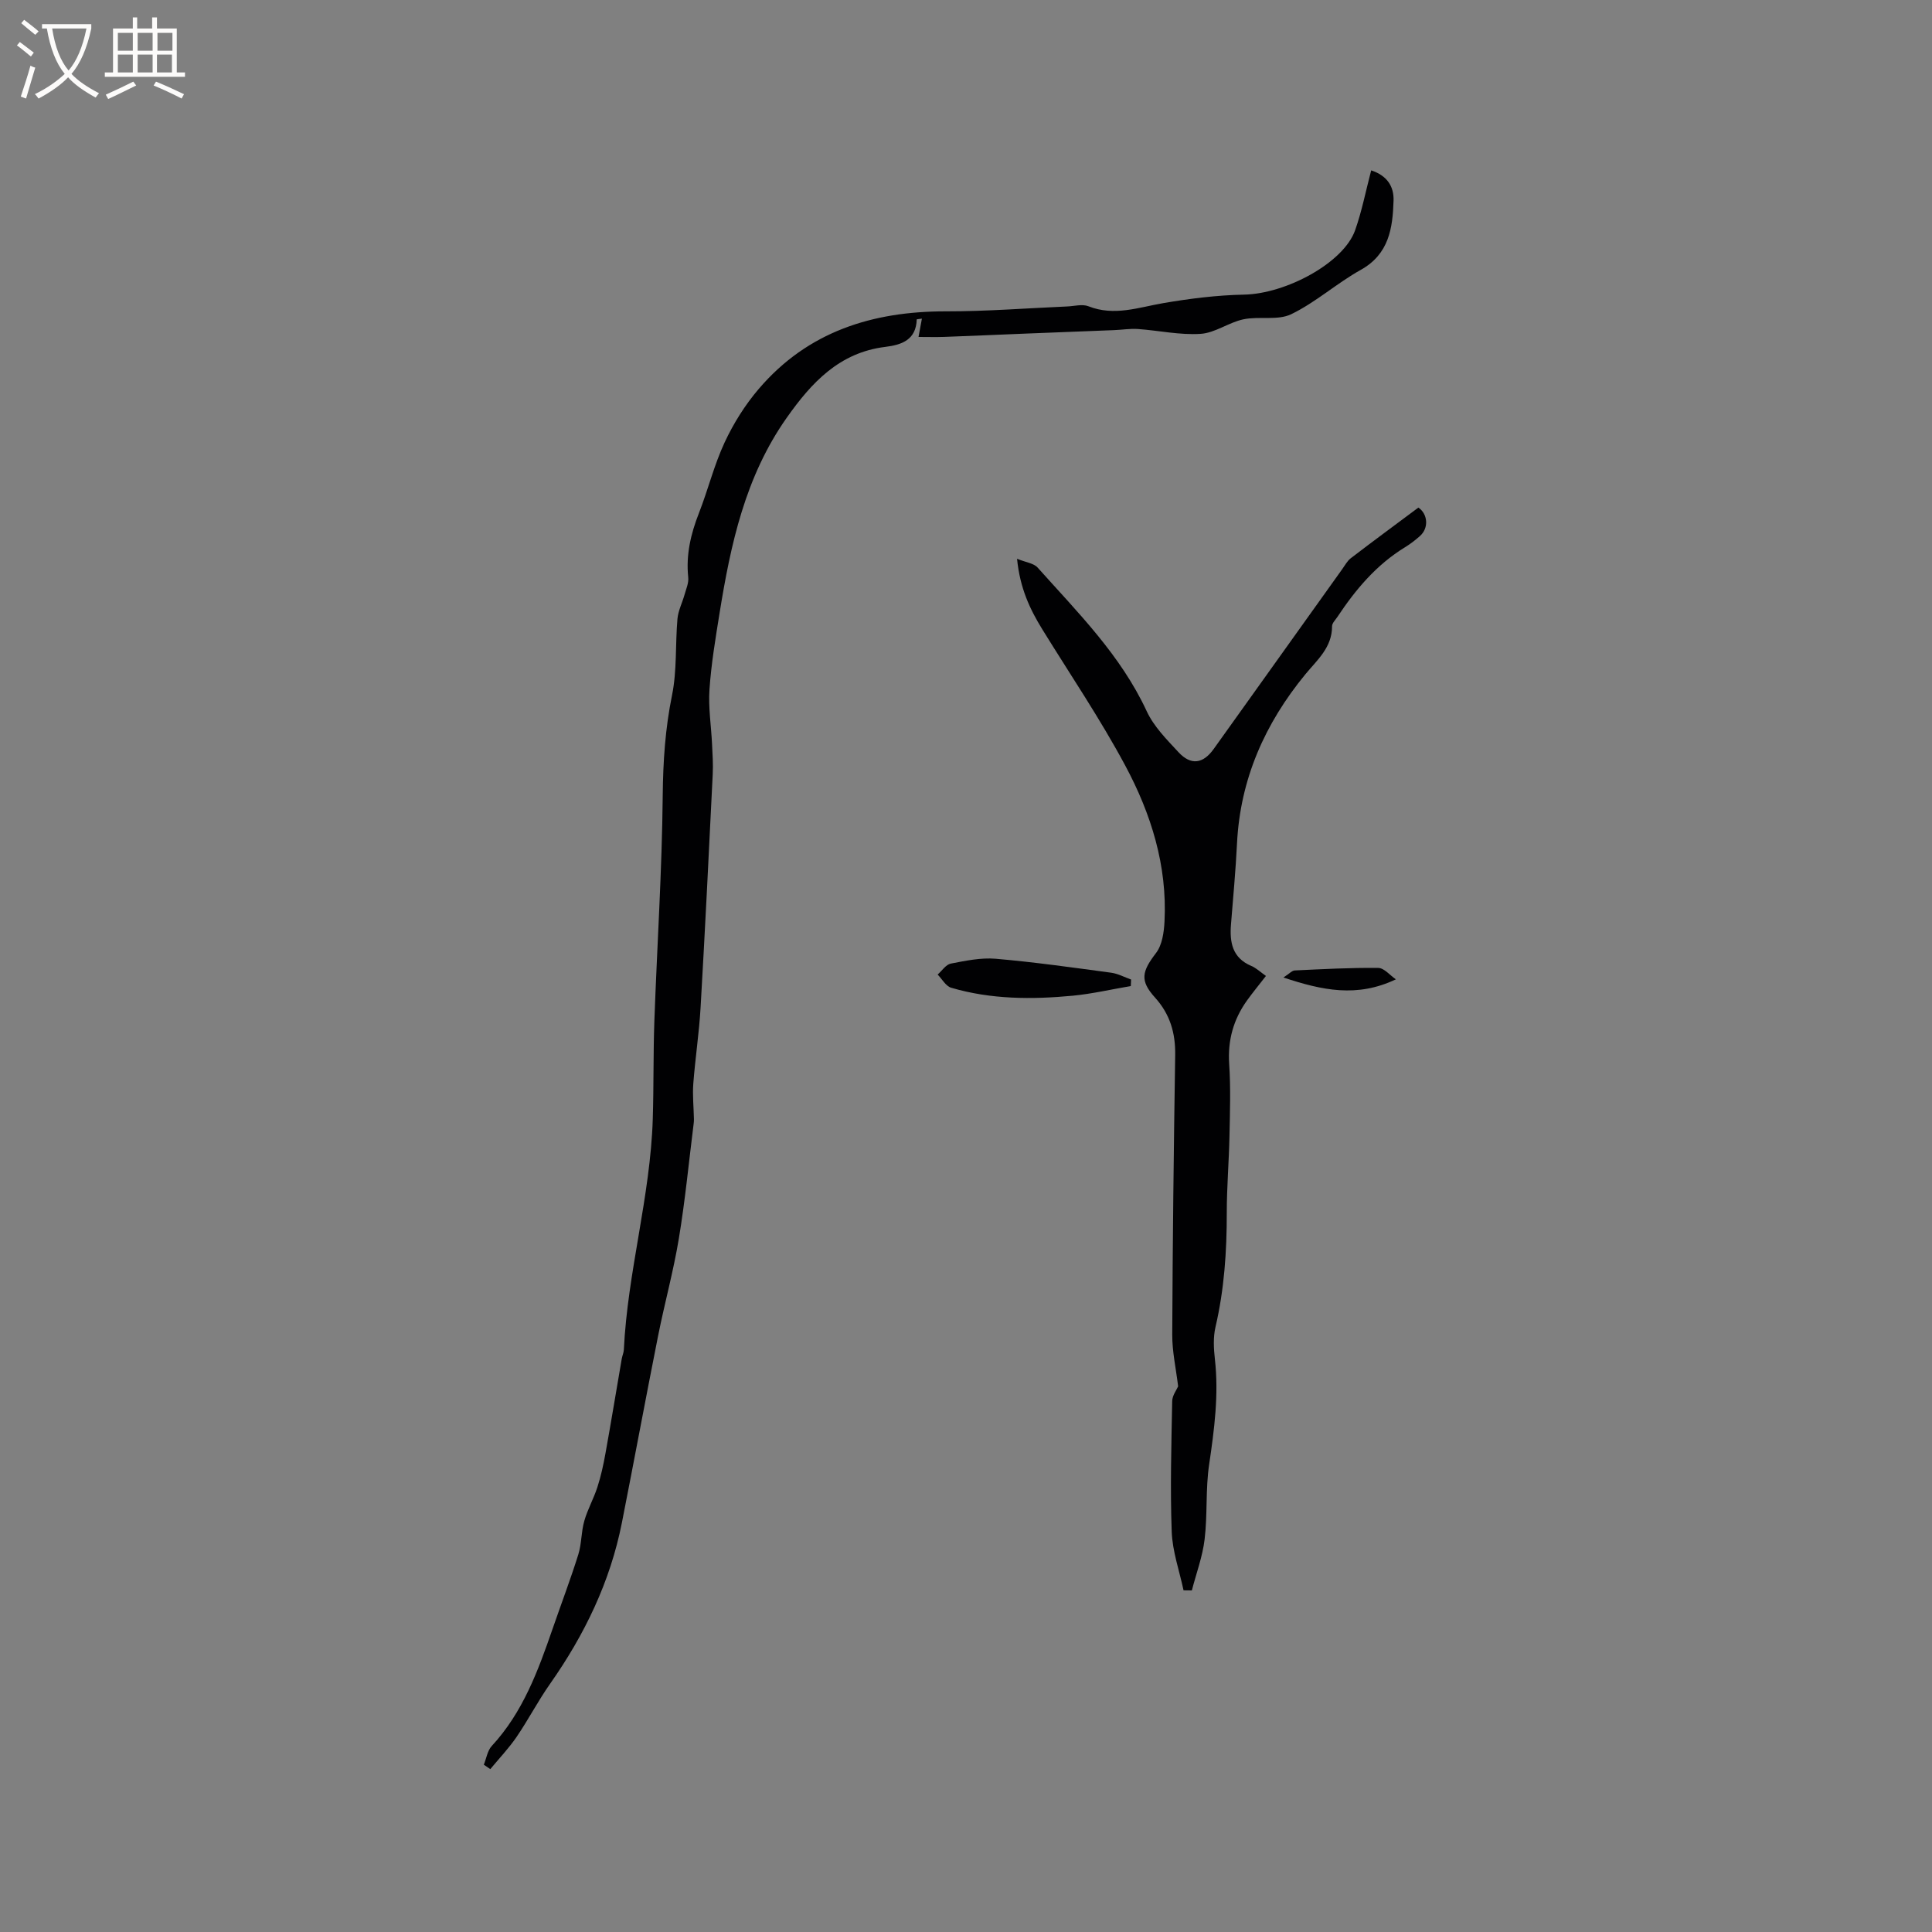<svg enable-background="new 0 0 400 400" viewBox="0 0 400 400" xmlns="http://www.w3.org/2000/svg"><rect x="0" y="0" width="400" height="400" fill="#808080" stroke="none"/><g fill="#010103"><path d="m100.17 365.36c.53-1.3.75-2.9 1.64-3.87 6.46-6.98 9.61-15.61 12.63-24.35 1.76-5.1 3.68-10.15 5.29-15.29.7-2.23.59-4.7 1.24-6.95.68-2.4 1.95-4.63 2.72-7.02.73-2.26 1.24-4.6 1.66-6.94 1.18-6.54 2.25-13.09 3.38-19.64.11-.62.4-1.23.43-1.85.77-16.09 5.49-31.69 5.99-47.8.21-6.76.09-13.53.33-20.29.56-15.56 1.58-31.12 1.73-46.69.07-7.03.52-13.85 1.93-20.75 1.04-5.13.66-10.53 1.12-15.79.15-1.7 1-3.34 1.47-5.02.33-1.18.89-2.43.76-3.59-.49-4.67.53-8.99 2.22-13.3 1.89-4.83 3.13-9.93 5.31-14.61 1.84-3.95 4.24-7.78 7.07-11.09 10.14-11.88 23.55-16.08 38.78-16.06 8.36.01 16.72-.65 25.07-1.01 1.48-.06 3.14-.54 4.41-.04 5.35 2.11 10.36.23 15.54-.66 5.5-.94 11.09-1.64 16.66-1.75 8.72-.17 20.63-6.59 23.01-13.32 1.4-3.96 2.21-8.14 3.33-12.41 3.3 1.09 4.73 3.33 4.63 6.28-.18 5.69-.93 11.06-6.8 14.33-4.96 2.76-9.3 6.71-14.38 9.17-2.81 1.36-6.65.38-9.9 1.06-3.04.64-5.87 2.82-8.87 3.01-4.28.28-8.63-.69-12.95-1-1.65-.12-3.33.17-5 .23-6.11.25-12.21.47-18.32.72-5.59.22-11.18.48-16.76.68-1.78.06-3.56.01-5.37.01.26-1.39.46-2.51.7-3.79-.72.1-1.07.12-1.07.15-.13 4.24-3.08 5.28-6.52 5.7-9.5 1.17-15.26 7.38-20.41 14.69-8.58 12.17-11.6 26.19-13.9 40.48-.84 5.23-1.72 10.47-2.08 15.74-.26 3.73.35 7.53.53 11.29.1 2.1.25 4.22.14 6.32-.79 16.08-1.58 32.16-2.51 48.23-.3 5.27-1.11 10.52-1.51 15.79-.18 2.42.08 4.87.13 7.31.01.31-.01.62-.05.92-1 7.95-1.76 15.93-3.07 23.83-1.12 6.77-2.96 13.42-4.3 20.16-2.56 12.87-4.95 25.78-7.49 38.66-2.42 12.26-7.74 23.23-14.89 33.4-2.49 3.54-4.49 7.42-6.93 10.99-1.61 2.35-3.6 4.44-5.43 6.65-.45-.29-.9-.6-1.34-.92z"/><path d="m262.1 202.06c-1.48 1.91-2.76 3.46-3.93 5.09-2.81 3.93-4.01 8.24-3.68 13.16.33 4.95.16 9.93.06 14.9-.11 5.3-.56 10.59-.56 15.89.01 7.98-.52 15.86-2.34 23.66-.49 2.11-.37 4.45-.12 6.64.83 7.35-.12 14.55-1.19 21.81-.76 5.1-.32 10.37-.94 15.51-.43 3.57-1.73 7.04-2.64 10.56-.57-.01-1.14-.01-1.72-.02-.86-4.05-2.3-8.07-2.45-12.15-.33-8.99-.07-18.01.1-27.02.02-1.19.94-2.36 1.23-3.06-.45-3.74-1.24-7.22-1.22-10.7.08-19.29.31-38.59.61-57.88.07-4.57-1.06-8.47-4.18-11.92-3.19-3.52-2.71-5.4.22-9.23 1.27-1.66 1.64-4.3 1.75-6.53.59-11.56-2.79-22.31-8.13-32.27-5.19-9.68-11.39-18.83-17.17-28.2-2.57-4.17-4.63-8.52-5.23-14.61 1.84.75 3.46.92 4.26 1.82 8.31 9.3 17.2 18.13 22.58 29.73 1.47 3.18 4.15 5.87 6.59 8.5 2.58 2.78 5.09 2.4 7.29-.68 8.87-12.42 17.74-24.84 26.62-37.25.55-.77 1.03-1.68 1.76-2.24 4.58-3.51 9.23-6.93 13.99-10.48 1.9 1.26 2.26 4.19.3 5.91-.95.84-1.97 1.63-3.05 2.29-5.93 3.62-10.26 8.77-14.03 14.46-.41.61-1.09 1.26-1.09 1.9.01 4.4-3.07 6.97-5.54 9.97-8.36 10.18-13.48 21.68-14.14 35.01-.28 5.6-.8 11.2-1.25 16.79-.29 3.69.28 6.89 4.19 8.56 1.05.44 1.91 1.28 3.05 2.08z"/><path d="m234.12 204.15c-4 .68-7.98 1.61-12.01 2-8.46.8-16.93.78-25.18-1.65-1.11-.33-1.88-1.79-2.8-2.73.9-.79 1.71-2.07 2.73-2.27 3.06-.59 6.24-1.26 9.29-1 8 .69 15.96 1.82 23.91 2.89 1.41.19 2.75.93 4.12 1.41-.01.46-.04.91-.06 1.35z"/><path d="m289 202.76c-8.03 3.83-15.25 2.29-23.28-.38 1.24-.8 1.77-1.43 2.34-1.46 5.77-.27 11.54-.59 17.3-.52 1.23.02 2.43 1.54 3.64 2.36z"/></g><path d="m6.4 11.7c-1-.8-1.9-1.6-2.9-2.3l.6-.7c.9.7 1.9 1.4 2.9 2.2zm-2.1 8.3c.7-2.1 1.4-4.2 2-6.4.2.1.6.3 1 .4-.7 2.3-1.3 4.4-1.9 6.4zm3-12.8c-1.1-.9-2.1-1.7-2.9-2.4l.6-.7c1 .8 2 1.5 3 2.4zm1.4-1.3v-.9h10.2v.9c-.9 4.2-2.3 7.3-4.1 9.4 1.3 1.4 3.2 2.7 5.7 4-.2.2-.4.5-.7.9-2.5-1.4-4.4-2.7-5.7-4.2-1.4 1.5-3.5 3-6.1 4.4 0 0 0 0-.1-.1-.3-.4-.5-.7-.7-.8 2.7-1.3 4.7-2.8 6.2-4.2-1.8-2.2-3-5.3-3.7-9.4zm9.2 0h-7.1c.6 3.8 1.7 6.7 3.4 8.7 1.7-2 2.9-4.8 3.7-8.7z" fill="#fcfbfa"/><path d="m31.6 3.6h.9v2.3h4.1v9.1h1.7v.9h-16.6v-.9h1.7v-9.1h4.1v-2.3h.9v2.3h3.1v-2.3zm-4 13.3.6.8c-1.9.9-3.8 1.9-5.8 2.8-.2-.3-.3-.6-.5-.9 2-.9 3.9-1.8 5.7-2.7zm-3.2-10.1v3.7h3.1v-3.7zm0 4.5v3.7h3.1v-3.7zm4.1-4.5v3.7h3.1v-3.7zm0 4.5v3.7h3.1v-3.7zm9.1 9.1c-2.1-1.1-4.1-2-5.8-2.7l.5-.8c2.2.9 4.1 1.8 5.8 2.6zm-1.9-13.6h-3.1v3.7h3.1zm-3.2 4.5v3.7h3.1v-3.7z" fill="#fcfbfa"/></svg>